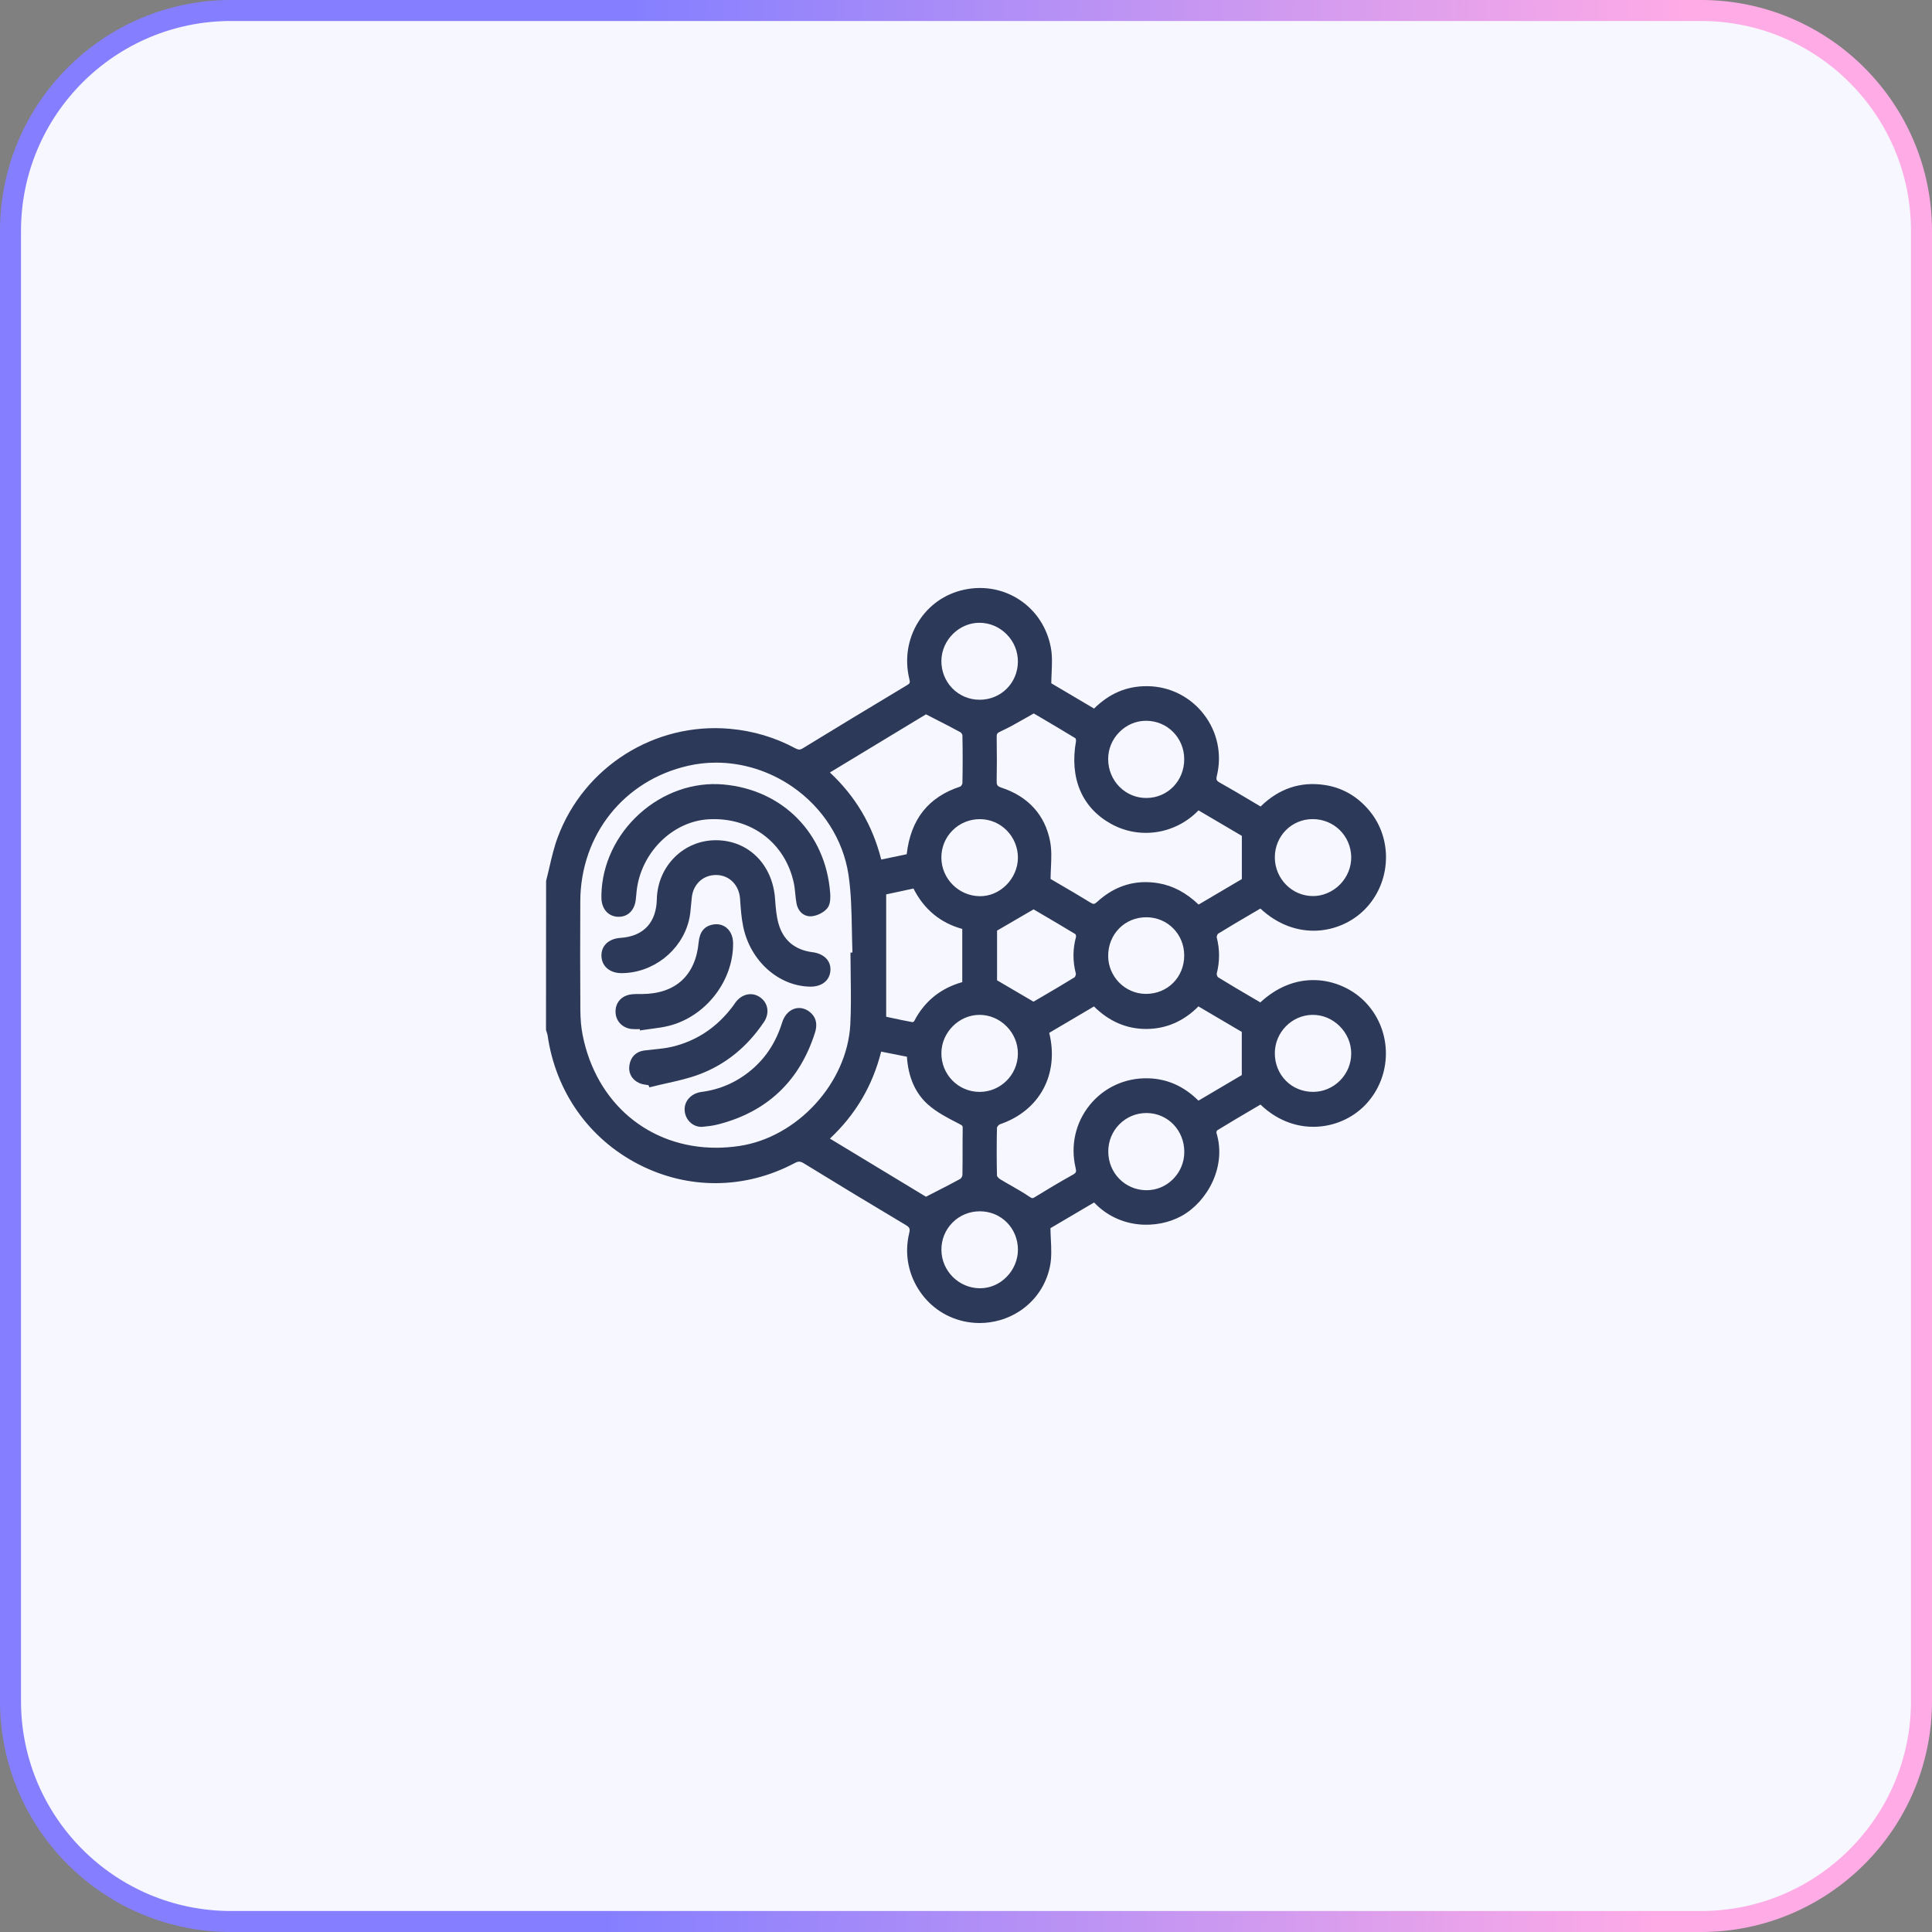 <svg width="92" height="92" viewBox="0 0 92 92" fill="none" xmlns="http://www.w3.org/2000/svg">
<rect x="0" y="0" width="92" height="92" fill="#808080" stroke="none"/>
<path d="M11 0.5C5.201 0.5 0.5 5.201 0.5 11V81C0.5 86.799 5.201 91.5 11 91.5H81C86.799 91.5 91.5 86.799 91.5 81V11C91.5 5.201 86.799 0.5 81 0.5H11Z" fill="#F7F7FF" stroke="url(#paint0_linear_4740_3616)"/>
<path d="M62.634 46.672C61.694 46.645 60.794 47.012 60.016 47.734C59.886 47.658 59.755 47.581 59.625 47.504C59.089 47.19 58.534 46.865 57.998 46.533C57.968 46.508 57.931 46.403 57.939 46.364C58.088 45.779 58.087 45.211 57.938 44.629C57.932 44.59 57.972 44.487 58.001 44.464C58.538 44.132 59.092 43.807 59.628 43.493C59.759 43.417 59.889 43.34 60.018 43.264C61.716 44.845 63.836 44.475 64.991 43.304C66.244 42.032 66.343 39.971 65.215 38.612C64.645 37.924 63.928 37.51 63.085 37.381C61.929 37.206 60.902 37.55 60.028 38.405C59.867 38.31 59.708 38.215 59.55 38.121C59.054 37.826 58.585 37.546 58.098 37.275C57.922 37.177 57.901 37.129 57.948 36.933C58.194 35.913 57.969 34.852 57.331 34.022C56.685 33.181 55.708 32.689 54.651 32.675C54.632 32.675 54.612 32.675 54.594 32.675C53.641 32.675 52.824 33.025 52.098 33.741L50.061 32.537C50.063 32.361 50.07 32.189 50.078 32.022C50.095 31.611 50.113 31.223 50.042 30.845C49.867 29.902 49.347 29.098 48.574 28.579C47.792 28.055 46.844 27.878 45.902 28.083C44.989 28.281 44.215 28.828 43.723 29.623C43.221 30.433 43.072 31.402 43.305 32.351C43.347 32.519 43.326 32.546 43.18 32.634C41.245 33.795 39.675 34.747 38.237 35.628C38.1 35.713 38.02 35.714 37.868 35.631C36.916 35.117 35.869 34.804 34.756 34.705C31.181 34.386 27.811 36.508 26.559 39.869C26.386 40.333 26.273 40.821 26.163 41.293C26.113 41.508 26.061 41.73 26.005 41.945L26 49.041L26.006 49.063C26.015 49.092 26.024 49.121 26.034 49.151C26.052 49.204 26.068 49.255 26.076 49.301C26.461 51.986 28.042 54.227 30.415 55.447C32.771 56.659 35.475 56.638 37.833 55.389C38.014 55.292 38.109 55.294 38.273 55.394C40.012 56.462 41.596 57.421 43.117 58.325C43.32 58.447 43.347 58.507 43.293 58.73C43.077 59.63 43.224 60.563 43.711 61.355C44.2 62.152 44.964 62.704 45.864 62.912C46.123 62.971 46.386 63.001 46.647 63.001C47.314 63.001 47.974 62.811 48.535 62.447C49.297 61.955 49.816 61.194 49.998 60.308C50.084 59.887 50.063 59.46 50.04 59.007C50.032 58.836 50.023 58.661 50.021 58.485L52.1 57.26C53.303 58.535 55.109 58.547 56.279 57.895C57.48 57.226 58.424 55.563 57.925 53.942C57.921 53.916 57.939 53.853 57.956 53.829C58.522 53.481 59.102 53.14 59.663 52.81L60.022 52.599C60.951 53.485 61.922 53.665 62.582 53.657C63.513 53.645 64.405 53.258 65.032 52.596C66.301 51.254 66.319 49.138 65.07 47.779C64.458 47.111 63.547 46.697 62.634 46.672ZM64.343 50.164C64.345 50.648 64.156 51.105 63.812 51.453C63.467 51.8 63.013 51.992 62.532 51.994C62.035 51.995 61.573 51.808 61.233 51.465C60.892 51.122 60.705 50.655 60.706 50.152C60.708 49.162 61.507 48.343 62.488 48.327C62.498 48.327 62.508 48.327 62.518 48.327C62.989 48.327 63.439 48.516 63.788 48.86C64.145 49.213 64.343 49.677 64.344 50.164H64.343ZM40.51 46.544C40.52 47.28 40.53 48.041 40.491 48.784C40.342 51.573 37.963 54.169 35.188 54.573C34.82 54.626 34.458 54.654 34.102 54.654C30.932 54.654 28.39 52.559 27.742 49.274C27.674 48.929 27.64 48.545 27.636 48.1C27.625 46.386 27.624 44.638 27.633 42.906C27.65 39.746 29.716 37.157 32.773 36.464C33.208 36.365 33.652 36.316 34.097 36.316C35.366 36.316 36.642 36.712 37.734 37.464C39.177 38.458 40.149 39.98 40.402 41.642C40.533 42.508 40.55 43.414 40.566 44.288C40.573 44.639 40.58 45.001 40.593 45.358L40.5 45.36V45.512C40.5 45.856 40.505 46.204 40.51 46.542V46.544ZM56.391 36.148C56.397 37.175 55.613 37.988 54.608 37.999C54.126 38.007 53.664 37.82 53.319 37.478C52.969 37.131 52.773 36.661 52.77 36.156C52.767 35.672 52.955 35.213 53.302 34.863C53.647 34.514 54.097 34.323 54.573 34.323H54.579C55.589 34.326 56.385 35.128 56.392 36.147L56.391 36.148ZM51.217 55.598C51.265 55.805 51.247 55.85 51.077 55.945C50.451 56.292 49.842 56.662 49.269 57.011C49.172 57.071 49.146 57.073 49.005 56.977C48.734 56.792 48.446 56.628 48.168 56.469C47.986 56.366 47.797 56.258 47.617 56.148C47.545 56.103 47.48 56.018 47.475 55.988C47.457 55.178 47.457 54.426 47.475 53.695C47.482 53.654 47.563 53.555 47.614 53.538C49.514 52.891 50.446 51.151 49.963 49.183L52.094 47.926C52.811 48.638 53.645 48.998 54.576 48.998C54.581 48.998 54.585 48.998 54.59 48.998C55.53 48.994 56.364 48.633 57.068 47.924L59.133 49.139V51.194L57.069 52.412C56.371 51.723 55.588 51.374 54.681 51.348C53.587 51.317 52.571 51.782 51.89 52.623C51.216 53.456 50.97 54.54 51.215 55.597L51.217 55.598ZM52.886 39.219C54.255 39.991 55.967 39.731 57.072 38.589L59.136 39.804V41.86L57.077 43.075C56.482 42.508 55.855 42.176 55.166 42.059C54.957 42.024 54.751 42.006 54.55 42.006C53.705 42.006 52.934 42.318 52.255 42.938C52.116 43.066 52.071 43.071 51.918 42.976C51.429 42.674 50.939 42.387 50.464 42.111C50.315 42.024 50.169 41.938 50.027 41.855C50.029 41.681 50.037 41.507 50.044 41.338C50.065 40.893 50.084 40.474 50.004 40.06C49.764 38.812 48.965 37.929 47.693 37.509C47.478 37.438 47.456 37.377 47.46 37.17C47.473 36.565 47.474 35.925 47.461 35.096C47.459 34.948 47.477 34.906 47.653 34.826C48.033 34.654 48.401 34.444 48.789 34.222C48.93 34.142 49.075 34.058 49.226 33.974L49.549 34.163C50.061 34.464 50.642 34.806 51.209 35.154C51.227 35.179 51.245 35.252 51.239 35.286C50.925 37.047 51.51 38.443 52.884 39.219H52.886ZM56.391 45.501C56.391 46.003 56.203 46.466 55.863 46.806C55.525 47.143 55.068 47.328 54.572 47.328C54.567 47.328 54.56 47.328 54.554 47.328C53.574 47.319 52.773 46.509 52.77 45.522C52.768 45.018 52.955 44.552 53.296 44.207C53.634 43.866 54.091 43.679 54.584 43.679C54.587 43.679 54.59 43.679 54.593 43.679C55.602 43.683 56.392 44.484 56.391 45.501ZM51.232 46.376C51.238 46.413 51.198 46.515 51.17 46.538C50.63 46.871 50.093 47.186 49.574 47.489C49.451 47.56 49.331 47.632 49.214 47.699L47.479 46.681V44.315L49.217 43.303L49.545 43.495C50.06 43.797 50.644 44.138 51.212 44.485C51.23 44.51 51.246 44.577 51.242 44.602C51.08 45.19 51.077 45.77 51.233 46.373L51.232 46.376ZM47.917 42.146C47.568 42.494 47.116 42.683 46.651 42.676C45.648 42.664 44.83 41.839 44.827 40.839C44.826 40.349 45.013 39.89 45.357 39.545C45.702 39.198 46.165 39.007 46.661 39.007C46.665 39.007 46.669 39.007 46.673 39.007C47.668 39.013 48.475 39.839 48.472 40.846C48.471 41.323 48.268 41.797 47.917 42.146ZM45.822 46.767C44.786 47.061 44.016 47.686 43.533 48.625C43.523 48.642 43.482 48.668 43.459 48.675C43.115 48.614 42.777 48.541 42.421 48.464C42.348 48.448 42.273 48.431 42.199 48.416V42.59L43.499 42.311C43.999 43.302 44.779 43.948 45.822 44.234V46.768V46.767ZM46.633 48.327C47.12 48.324 47.583 48.52 47.934 48.875C48.284 49.229 48.474 49.692 48.471 50.18C48.465 51.181 47.648 51.995 46.651 51.995H46.648C46.156 51.995 45.695 51.801 45.352 51.452C45.009 51.102 44.823 50.635 44.828 50.138C44.838 49.16 45.665 48.331 46.634 48.327H46.633ZM46.648 33.321H46.645C46.152 33.321 45.691 33.127 45.349 32.777C45.008 32.427 44.823 31.961 44.828 31.463C44.839 30.483 45.667 29.656 46.636 29.656C47.128 29.656 47.59 29.853 47.94 30.208C48.287 30.561 48.475 31.023 48.471 31.512C48.463 32.528 47.662 33.322 46.648 33.322V33.321ZM45.828 37.307C45.826 37.347 45.764 37.439 45.73 37.454C44.205 37.955 43.368 39.011 43.176 40.678L41.964 40.931C41.545 39.286 40.742 37.927 39.519 36.785L44.094 34.016C44.23 34.086 44.361 34.153 44.49 34.219C44.924 34.44 45.334 34.649 45.73 34.866C45.776 34.891 45.83 34.979 45.83 35.011C45.845 35.825 45.845 36.576 45.829 37.308L45.828 37.307ZM41.96 50.077L43.186 50.32C43.25 51.291 43.585 52.054 44.181 52.589C44.596 52.96 45.103 53.222 45.595 53.475L45.656 53.506C45.829 53.595 45.845 53.608 45.843 53.727C45.837 54.085 45.837 54.448 45.837 54.799C45.837 55.177 45.837 55.568 45.83 55.952C45.829 56.013 45.768 56.115 45.729 56.136C45.337 56.353 44.929 56.561 44.498 56.78C44.366 56.847 44.232 56.916 44.093 56.987L39.52 54.219C40.75 53.062 41.549 51.704 41.96 50.078V50.077ZM45.352 58.223C45.696 57.873 46.161 57.681 46.659 57.681C46.661 57.681 46.664 57.681 46.666 57.681C47.678 57.685 48.472 58.488 48.473 59.509C48.473 59.987 48.276 60.461 47.929 60.809C47.584 61.156 47.137 61.346 46.67 61.346C46.667 61.346 46.664 61.346 46.661 61.346C45.658 61.341 44.836 60.521 44.829 59.52C44.825 59.029 45.011 58.569 45.352 58.223ZM53.311 53.531C53.653 53.189 54.107 53.001 54.592 53.001C54.599 53.001 54.605 53.001 54.612 53.001C55.614 53.012 56.397 53.827 56.395 54.856C56.395 55.347 56.202 55.807 55.854 56.154C55.511 56.496 55.059 56.682 54.58 56.677C53.571 56.666 52.778 55.858 52.775 54.838C52.774 54.343 52.963 53.878 53.31 53.531H53.311ZM60.706 40.832C60.705 40.339 60.891 39.879 61.23 39.535C61.569 39.194 62.022 39.005 62.507 39.005H62.508C63.522 39.005 64.328 39.799 64.344 40.813C64.351 41.289 64.157 41.764 63.811 42.117C63.462 42.472 62.985 42.675 62.511 42.67C61.518 42.664 60.709 41.838 60.706 40.831V40.832Z" fill="#2D3958"/>
<path d="M38.685 45.343C37.837 45.229 37.292 44.768 37.069 43.97C36.97 43.615 36.938 43.235 36.908 42.812C36.797 41.173 35.645 40.02 34.106 40.011C32.56 40.001 31.313 41.238 31.277 42.827C31.252 43.938 30.637 44.589 29.547 44.661C28.982 44.699 28.626 45.037 28.64 45.525C28.655 46.012 29.037 46.34 29.593 46.34H29.597C31.087 46.336 32.435 45.289 32.8 43.851C32.866 43.594 32.888 43.329 32.91 43.072C32.92 42.952 32.931 42.832 32.945 42.713C33.023 42.079 33.509 41.649 34.133 41.667C34.74 41.685 35.197 42.15 35.241 42.8L35.243 42.832C35.273 43.261 35.303 43.706 35.393 44.135C35.731 45.756 37.067 46.955 38.57 46.983C38.579 46.983 38.59 46.983 38.599 46.983C39.151 46.983 39.521 46.678 39.544 46.2C39.567 45.744 39.237 45.415 38.686 45.341L38.685 45.343Z" fill="#2D3958"/>
<path d="M29.417 43.655C29.433 43.655 29.451 43.656 29.468 43.656C29.905 43.656 30.22 43.34 30.275 42.84C30.283 42.768 30.289 42.696 30.297 42.624C30.302 42.567 30.308 42.51 30.313 42.452C30.507 40.61 32.024 39.099 33.768 39.012C35.769 38.912 37.389 40.132 37.801 42.048C37.836 42.212 37.852 42.379 37.87 42.555C37.885 42.704 37.9 42.856 37.927 43.006C37.999 43.411 38.29 43.662 38.651 43.631C38.923 43.607 39.228 43.45 39.393 43.252C39.514 43.107 39.558 42.863 39.531 42.508C39.313 39.678 37.27 37.607 34.448 37.356C33.029 37.23 31.573 37.738 30.451 38.752C29.331 39.764 28.671 41.165 28.639 42.597V42.62C28.639 42.667 28.638 42.713 28.639 42.76C28.65 43.28 28.955 43.632 29.417 43.657V43.655Z" fill="#2D3958"/>
<path d="M38.49 48.139C38.274 47.996 38.029 47.962 37.804 48.044C37.547 48.137 37.344 48.372 37.246 48.687C36.958 49.614 36.485 50.349 35.799 50.933C35.106 51.523 34.302 51.881 33.408 51.996C32.91 52.061 32.572 52.434 32.603 52.883C32.633 53.319 32.983 53.659 33.391 53.659C33.405 53.659 33.417 53.659 33.431 53.658H33.438C33.501 53.65 33.555 53.645 33.602 53.641C33.693 53.633 33.765 53.625 33.837 53.614C33.952 53.595 34.09 53.571 34.229 53.534C36.544 52.93 38.085 51.463 38.809 49.173C38.987 48.609 38.733 48.299 38.489 48.137L38.49 48.139Z" fill="#2D3958"/>
<path d="M30.448 49.004C30.454 49.004 30.46 49.004 30.466 49.004L30.476 49.069L30.632 49.045C30.758 49.025 30.887 49.008 31.014 48.992C31.293 48.955 31.583 48.918 31.864 48.846C33.62 48.395 34.928 46.702 34.909 44.91C34.906 44.602 34.794 44.343 34.596 44.18C34.42 44.035 34.187 43.98 33.942 44.028C33.535 44.106 33.316 44.38 33.27 44.867C33.124 46.447 32.17 47.324 30.583 47.334C30.546 47.334 30.51 47.334 30.473 47.334C30.339 47.334 30.201 47.333 30.062 47.351C29.6 47.409 29.305 47.736 29.311 48.183C29.317 48.618 29.634 48.954 30.083 49C30.208 49.013 30.33 49.01 30.449 49.006L30.448 49.004Z" fill="#2D3958"/>
<path d="M36.372 48.679C36.655 48.259 36.587 47.772 36.205 47.497C35.831 47.226 35.352 47.316 35.039 47.713C35.01 47.749 34.984 47.788 34.958 47.828C34.94 47.855 34.921 47.881 34.903 47.907C34.157 48.906 33.191 49.557 32.029 49.84C31.734 49.912 31.42 49.944 31.114 49.975C30.966 49.991 30.817 50.006 30.67 50.025C30.291 50.076 30.038 50.326 29.974 50.71C29.91 51.091 30.085 51.414 30.442 51.575C30.564 51.629 30.691 51.648 30.814 51.665C30.836 51.668 30.859 51.671 30.88 51.674L30.926 51.779L31.053 51.747C31.279 51.69 31.512 51.637 31.736 51.587C32.242 51.474 32.766 51.357 33.262 51.174C34.523 50.709 35.569 49.87 36.371 48.677L36.372 48.679Z" fill="#2D3958"/>
<defs>
<linearGradient id="paint0_linear_4740_3616" x1="91.528" y1="52.528" x2="0.31" y2="51.276" gradientUnits="userSpaceOnUse">
<stop offset="0.129" stop-color="#FFABE6"/>
<stop offset="0.681" stop-color="#857FFF"/>
</linearGradient>
</defs>
</svg>
